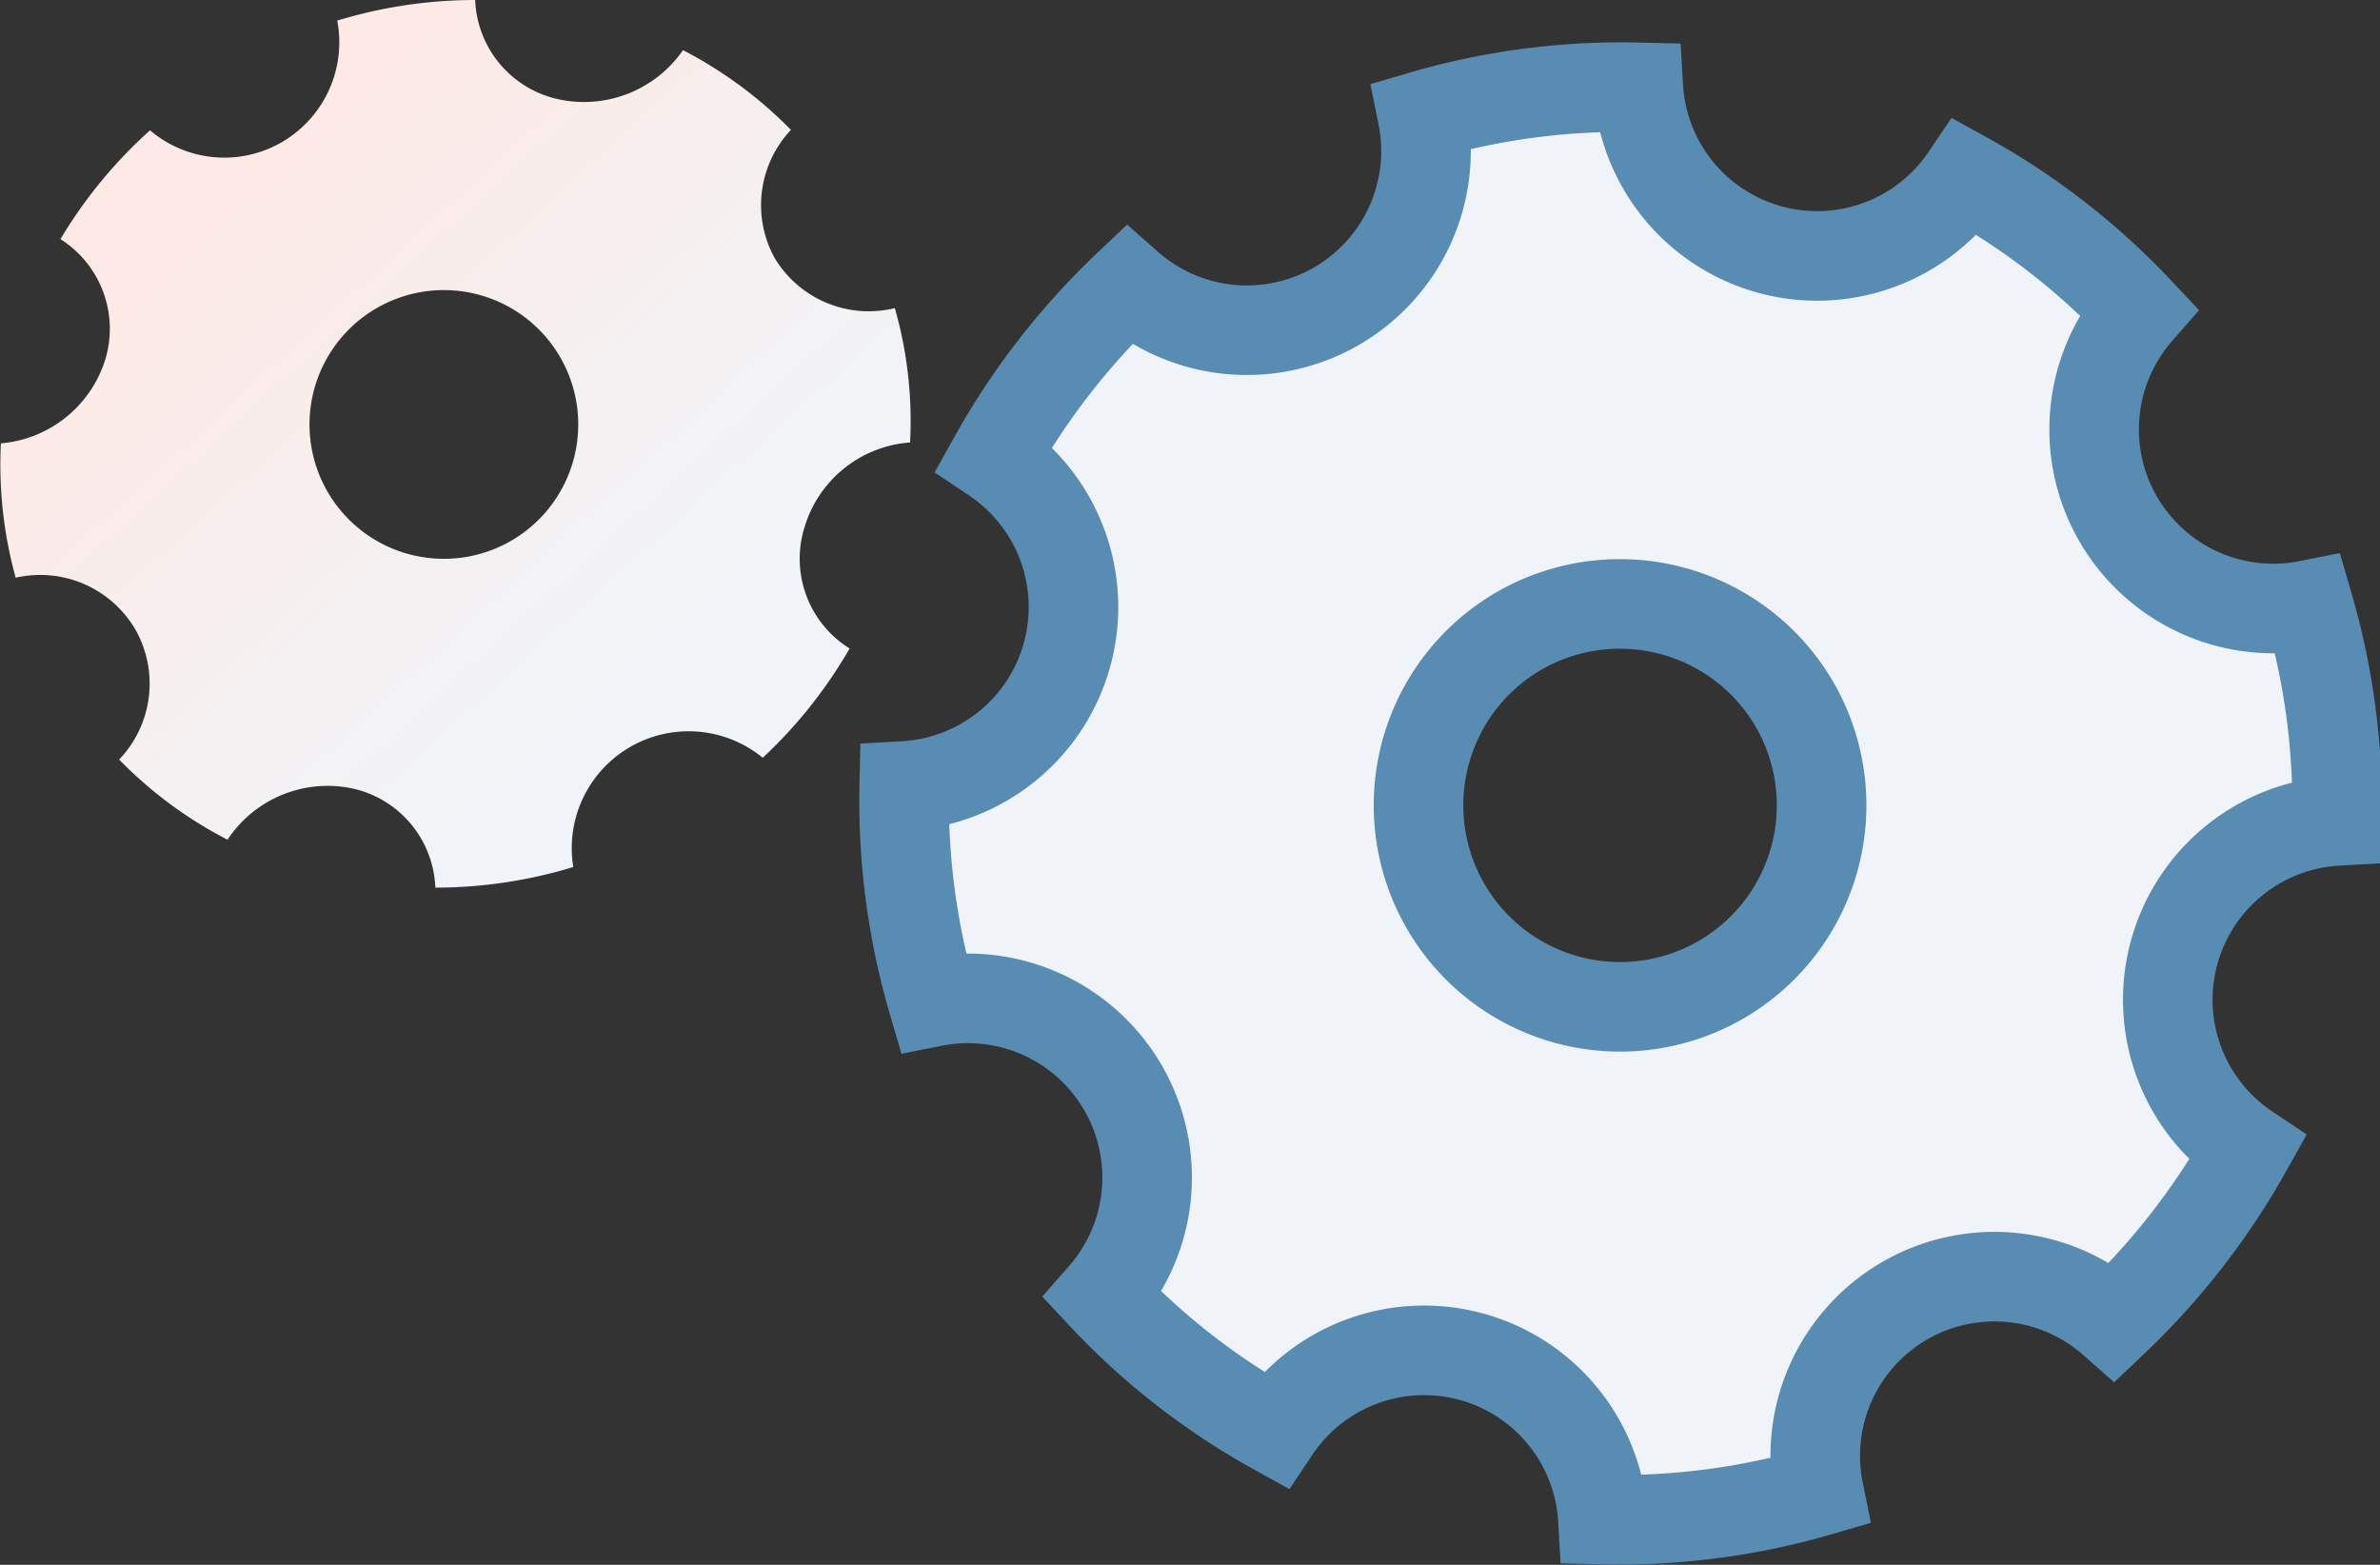 <?xml version="1.0" encoding="UTF-8"?>
<svg xmlns="http://www.w3.org/2000/svg" xmlns:xlink="http://www.w3.org/1999/xlink" width="53.14" height="34.94" viewBox="0 0 53.14 34.94">
  <rect x="0" y="0" width="53.14" height="34.94" fill="#333333" stroke="none"/>
  <defs>
    <linearGradient id="a" x1="-363.53" y1="403.86" x2="-363.36" y2="403.13" gradientTransform="matrix(-17.32, 10, 9.5, 16.45, -10116.7, -2993.86)" gradientUnits="userSpaceOnUse">
      <stop offset="0" stop-color="#f0f4f8"></stop>
      <stop offset="1" stop-color="#fdeae6"></stop>
    </linearGradient>
  </defs>
  <title>gears</title>
  <path d="M50.83,25.9a16.2,16.2,0,0,1-3,3.86,4,4,0,0,0-6.57,3.79,15.86,15.86,0,0,1-4.82.63,4,4,0,0,0-7.32-2,15.65,15.65,0,0,1-3.85-3,4,4,0,0,0-3.79-6.56,15.91,15.91,0,0,1-.64-4.82,4,4,0,0,0,2-7.32,16.2,16.2,0,0,1,3-3.86,4,4,0,0,0,6.57-3.79,15.86,15.86,0,0,1,4.82-.63,4,4,0,0,0,7.31,2,15.75,15.75,0,0,1,3.86,3,4,4,0,0,0,3.79,6.56,16,16,0,0,1,.64,4.82,4,4,0,0,0-2,7.32ZM34.58,14.33A4.5,4.5,0,1,0,40.73,16,4.51,4.51,0,0,0,34.58,14.33Z" transform="translate(-0.65 -0.25)" fill="#f0f4f8" stroke="#588cb2" stroke-width="2" fill-rule="evenodd"></path>
  <path d="M19.62,14.73a10.48,10.48,0,0,1-1.94,2.44,2.61,2.61,0,0,0-4.23,2.44,10.6,10.6,0,0,1-3.08.46,2.36,2.36,0,0,0-1.83-2.21A2.68,2.68,0,0,0,5.73,19a9.38,9.38,0,0,1-2.42-1.79,2.45,2.45,0,0,0,.37-2.89A2.46,2.46,0,0,0,1,13.15a9.48,9.48,0,0,1-.33-3A2.68,2.68,0,0,0,3,8.28,2.37,2.37,0,0,0,2,5.59,10.43,10.43,0,0,1,4,3.16a2.56,2.56,0,0,0,3,.23A2.58,2.58,0,0,0,8.18.71,10.6,10.6,0,0,1,11.26.25a2.36,2.36,0,0,0,1.83,2.21A2.69,2.69,0,0,0,15.9,1.37a9.46,9.46,0,0,1,2.41,1.78A2.45,2.45,0,0,0,17.94,6a2.45,2.45,0,0,0,2.69,1.13,9.2,9.2,0,0,1,.34,3A2.66,2.66,0,0,0,18.62,12,2.36,2.36,0,0,0,19.62,14.73ZM9.06,7.13a3,3,0,1,0,4.1,1.1A3,3,0,0,0,9.06,7.13Z" transform="translate(-0.65 -0.25)" fill-rule="evenodd" fill="url(#a)"></path>
</svg>
